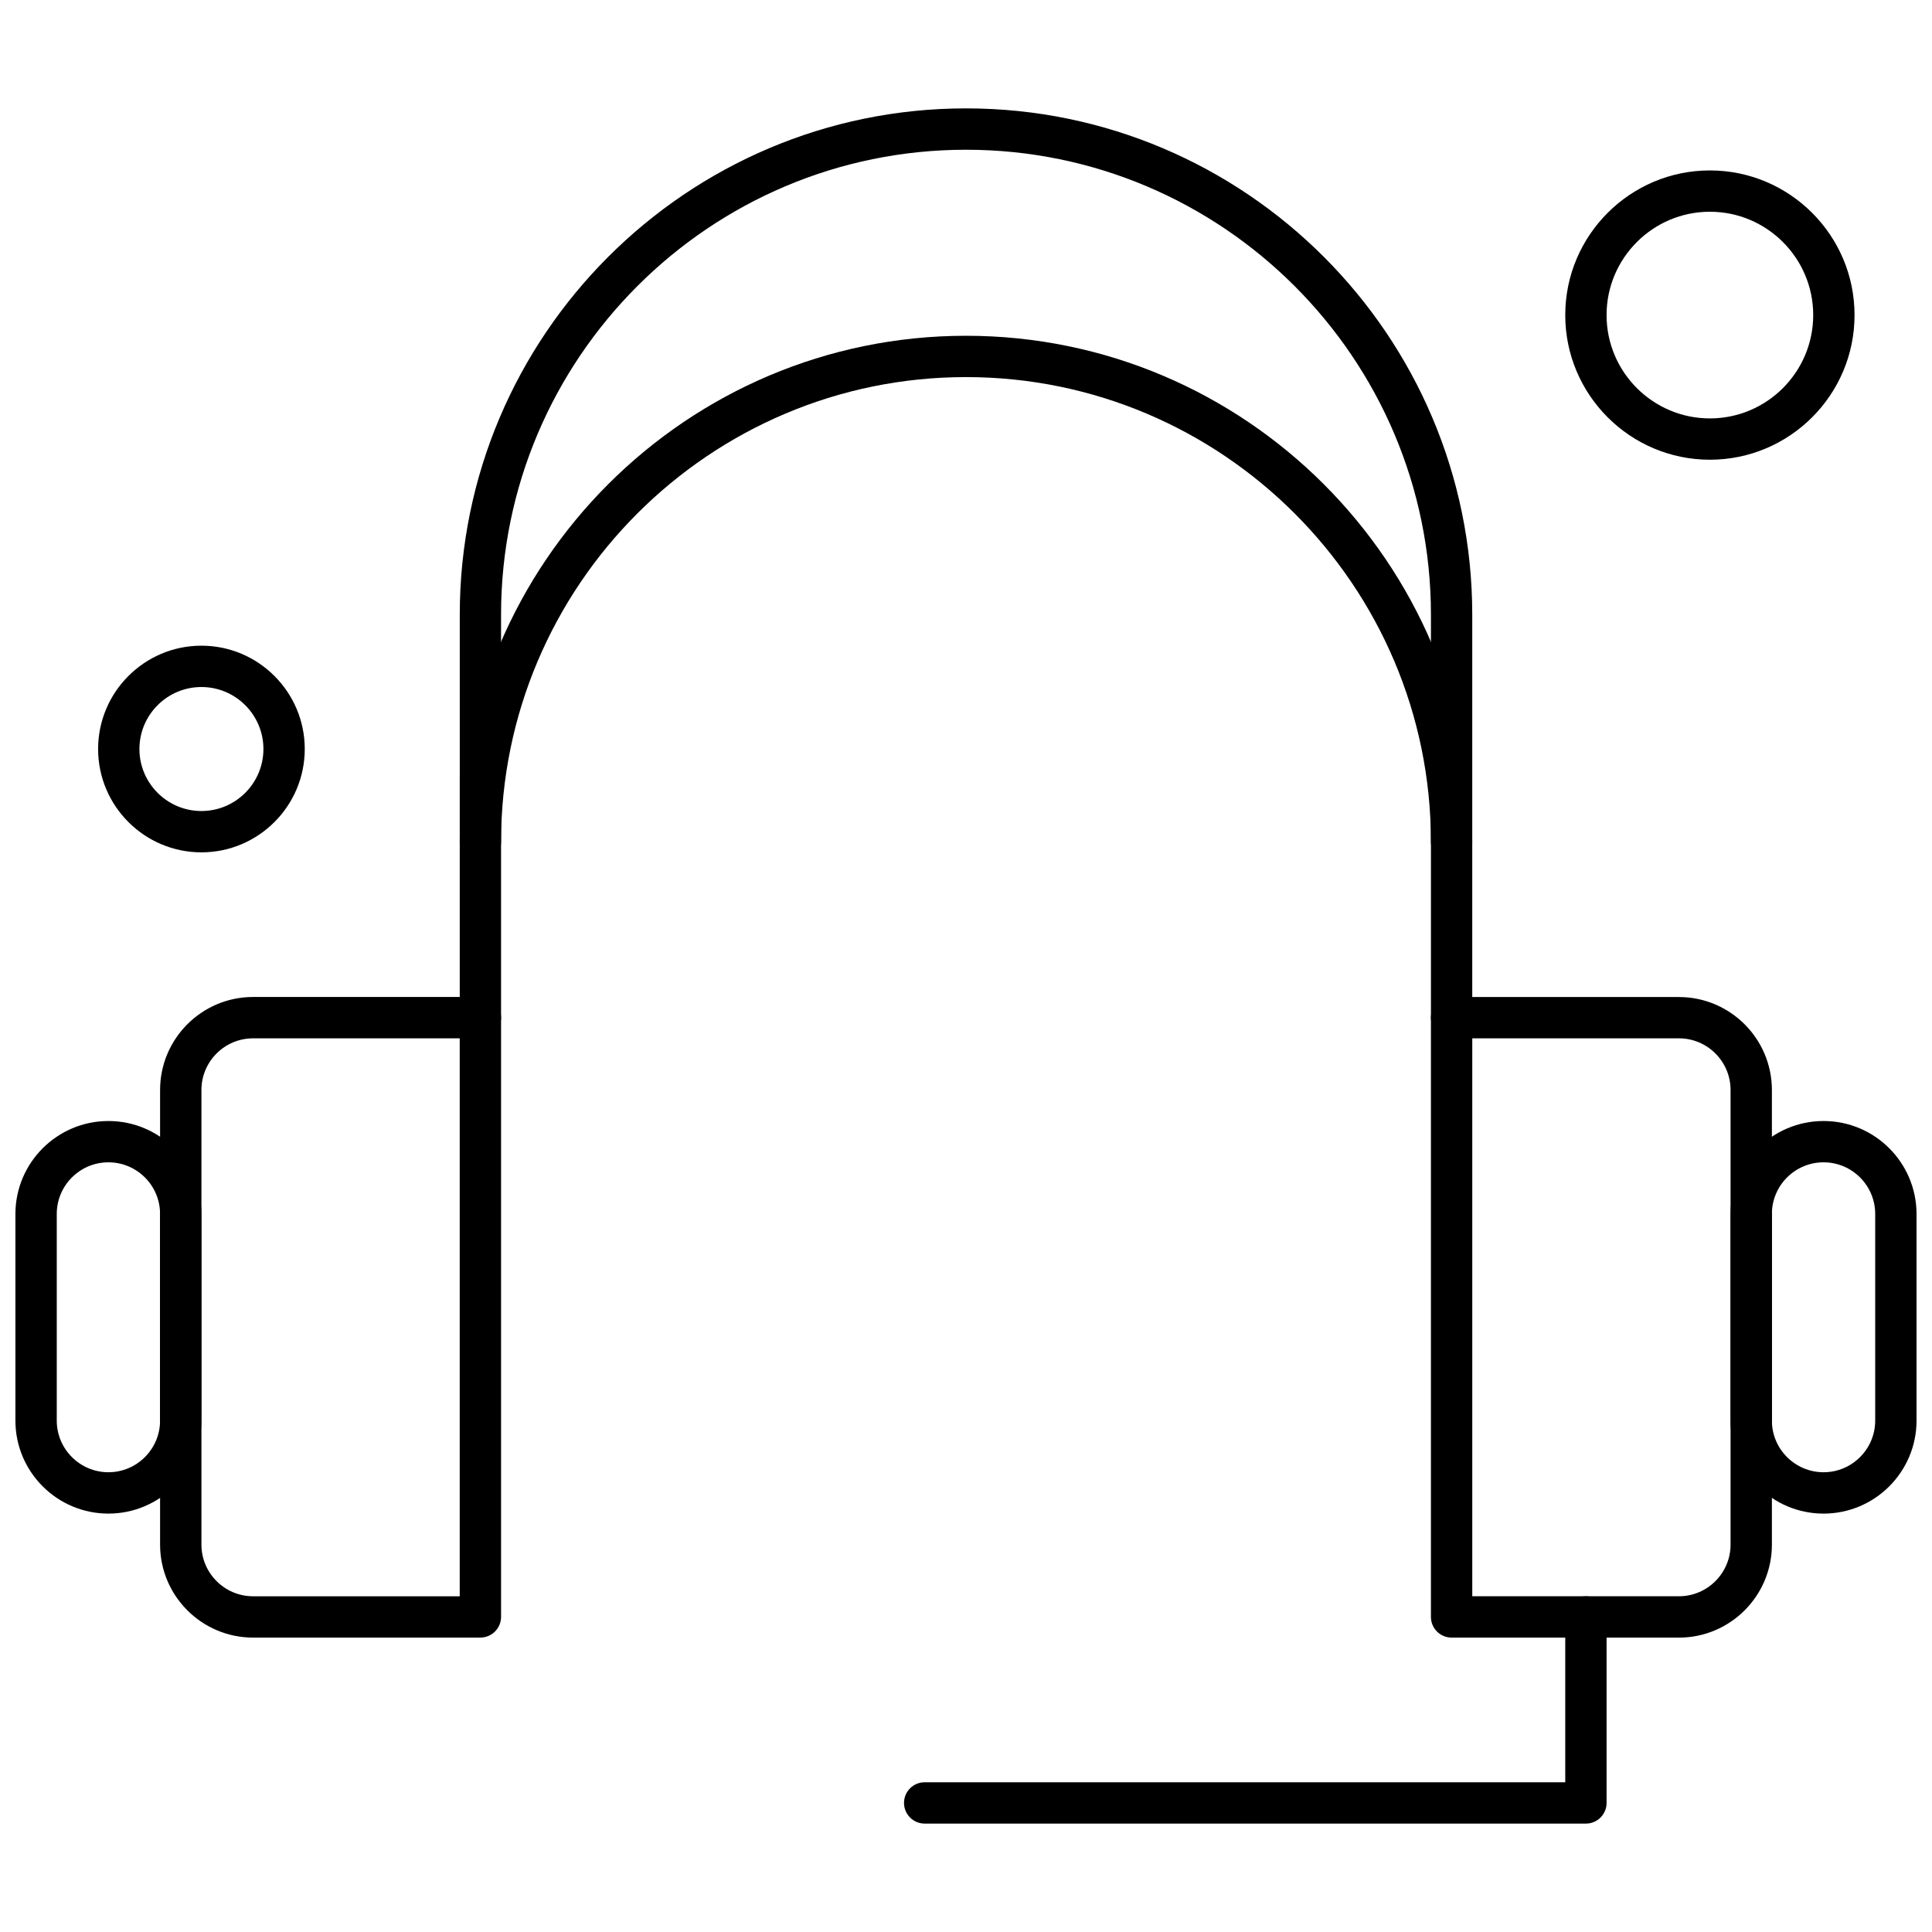 <?xml version="1.0" encoding="UTF-8"?>
<!-- Uploaded to: ICON Repo, www.iconrepo.com, Generator: ICON Repo Mixer Tools -->
<svg width="800px" height="800px" version="1.1" viewBox="144 144 512 512" xmlns="http://www.w3.org/2000/svg">
 <defs>
  <clipPath id="b">
   <path d="m602 441h49.902v105h-49.902z"/>
  </clipPath>
  <clipPath id="a">
   <path d="m148.09 441h49.906v105h-49.906z"/>
  </clipPath>
 </defs>
 <path d="m528.69 419.17c-3.023 0-5.477-2.457-5.477-5.477v-106.79c0-67.949-55.273-123.22-123.21-123.22-67.941 0-123.22 55.273-123.22 123.22v106.78c0 3.023-2.453 5.477-5.473 5.477-3.031 0-5.473-2.457-5.473-5.477l0.004-106.78c0-73.988 60.184-134.18 134.16-134.18 73.98 0 134.16 60.184 134.16 134.18v106.78c0 3.023-2.449 5.484-5.481 5.484z" fill-rule="evenodd"/>
 <path d="m528.69 372.62c-3.023 0-5.477-2.453-5.477-5.477 0-67.941-55.273-123.21-123.21-123.21-67.941 0-123.22 55.273-123.22 123.21 0 3.031-2.453 5.477-5.473 5.477-3.031 0-5.473-2.453-5.473-5.477 0-73.98 60.184-134.16 134.16-134.16s134.16 60.184 134.16 134.16c0.004 3.031-2.445 5.477-5.477 5.477z" fill-rule="evenodd"/>
 <path d="m588.93 577.98h-60.242c-3.023 0-5.477-2.453-5.477-5.473v-158.81c0-3.031 2.453-5.473 5.477-5.473h60.242c13.59 0 24.641 11.051 24.641 24.645v120.48c0 13.578-11.051 24.637-24.641 24.637zm-54.762-10.953h54.762c7.547 0 13.688-6.144 13.688-13.691v-120.48c0-7.551-6.144-13.688-13.688-13.688h-54.762z" fill-rule="evenodd"/>
 <g clip-path="url(#b)">
  <path d="m627.26 545.12c-13.59 0-24.645-11.051-24.645-24.641v-54.754c0-13.59 11.051-24.645 24.645-24.645 13.59 0 24.641 11.051 24.641 24.645v54.754c0 13.582-11.051 24.641-24.641 24.641zm0-93.094c-7.547 0-13.691 6.137-13.691 13.691v54.754c0 7.547 6.144 13.688 13.691 13.688 7.551 0 13.688-6.141 13.688-13.688v-54.754c0-7.555-6.137-13.691-13.688-13.691z" fill-rule="evenodd"/>
 </g>
 <path d="m271.31 577.98h-60.242c-13.59 0-24.645-11.051-24.645-24.645v-120.48c0-13.59 11.055-24.645 24.645-24.645l60.242-0.004c3.023 0 5.477 2.453 5.477 5.473v158.81c-0.004 3.031-2.453 5.481-5.477 5.481zm-60.242-158.81c-7.547 0-13.688 6.137-13.688 13.688v120.48c0 7.547 6.141 13.691 13.688 13.691h54.762v-147.86z" fill-rule="evenodd"/>
 <g clip-path="url(#a)">
  <path d="m172.73 545.12c-13.59 0-24.645-11.051-24.645-24.641v-54.754c0-13.59 11.055-24.645 24.645-24.645s24.645 11.051 24.645 24.645v54.754c0 13.582-11.051 24.641-24.645 24.641zm0-93.094c-7.551 0-13.688 6.137-13.688 13.691v54.754c0 7.547 6.141 13.688 13.688 13.688s13.688-6.141 13.688-13.688v-54.754c0.008-7.555-6.137-13.691-13.688-13.691z" fill-rule="evenodd"/>
 </g>
 <path d="m564.29 627.27h-175.24c-3.023 0-5.477-2.457-5.477-5.477 0-3.031 2.453-5.473 5.477-5.473l169.76 0.004v-43.812c0-3.031 2.453-5.477 5.477-5.477 3.023 0 5.473 2.453 5.473 5.477v49.285c0 3.016-2.453 5.473-5.473 5.473z" fill-rule="evenodd"/>
 <path d="m597.14 265.83c-21.137 0-38.332-17.195-38.332-38.332s17.195-38.332 38.332-38.332 38.332 17.195 38.332 38.332-17.195 38.332-38.332 38.332zm0-65.715c-15.105 0-27.383 12.285-27.383 27.383s12.281 27.383 27.383 27.383c15.098 0 27.379-12.285 27.379-27.383s-12.281-27.383-27.379-27.383z" fill-rule="evenodd"/>
 <path d="m197.38 369.88c-15.098 0-27.379-12.281-27.379-27.383 0-15.098 12.281-27.383 27.379-27.383s27.383 12.285 27.383 27.383c0.004 15.098-12.285 27.383-27.383 27.383zm0-43.812c-9.062 0-16.43 7.371-16.43 16.43s7.371 16.43 16.43 16.43c9.062 0 16.43-7.371 16.43-16.43s-7.367-16.43-16.43-16.43z" fill-rule="evenodd"/>
</svg>